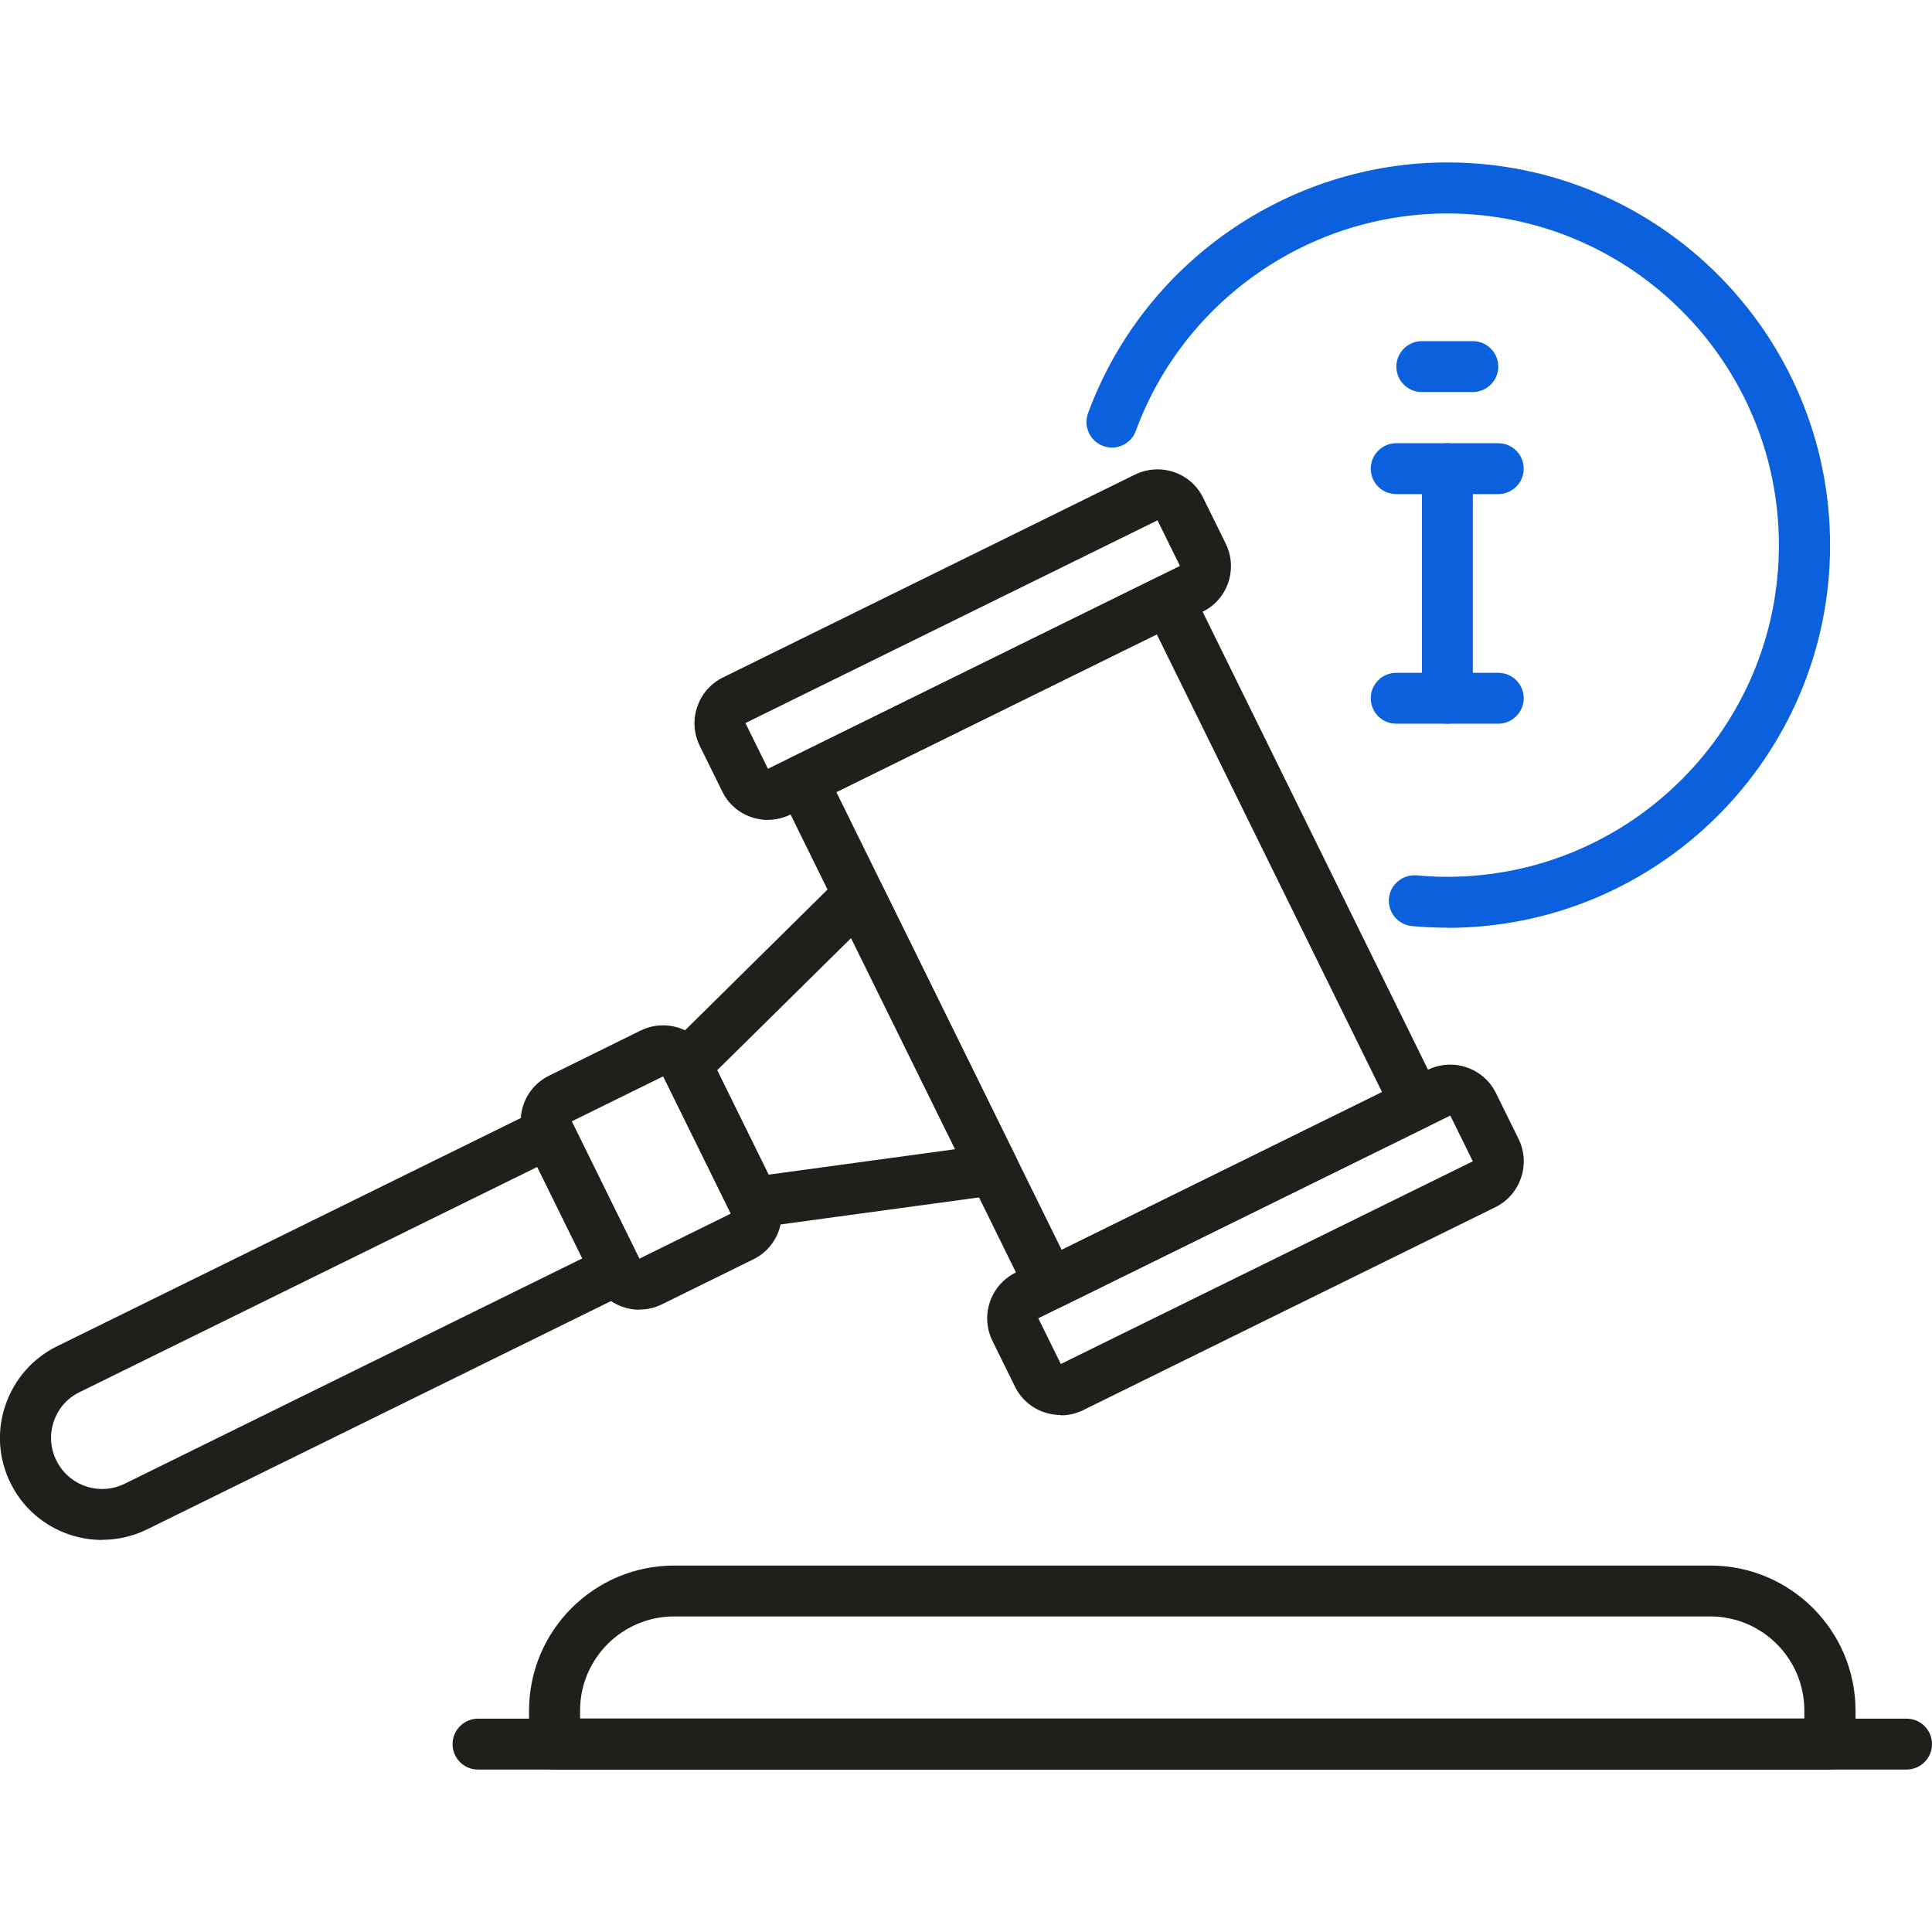 <svg xmlns="http://www.w3.org/2000/svg" id="_&#xB808;&#xC774;&#xC5B4;_2" viewBox="0 0 120 120"><defs><style>.cls-1{fill:#1f1f1c;}.cls-2{fill:#0b60dd;}.cls-3{fill:none;}</style></defs><g id="_&#x4F9D;1"><rect class="cls-3" width="120" height="120"></rect><path class="cls-1" d="m118.42,109.91H29.69c-.88,0-1.58-.71-1.58-1.58s.71-1.58,1.58-1.58h88.73c.88,0,1.58.71,1.58,1.58s-.71,1.58-1.58,1.58Z"></path><path class="cls-1" d="m113.66,109.91H34.44c-.88,0-1.58-.71-1.58-1.58v-2.08c0-4.97,4.04-9.01,9.01-9.01h64.37c4.97,0,9.01,4.04,9.01,9.01v2.08c0,.88-.71,1.58-1.58,1.58Zm-77.64-3.17h76.05v-.5c0-3.22-2.62-5.84-5.84-5.84H41.87c-3.22,0-5.84,2.62-5.84,5.84v.5Z"></path><path class="cls-2" d="m89.9,57.62c-.74,0-1.47-.03-2.2-.1-.87-.08-1.51-.85-1.43-1.72.08-.87.85-1.5,1.72-1.43.63.06,1.26.09,1.9.09,11.36,0,20.6-9.24,20.6-20.6s-9.24-20.6-20.6-20.6c-8.61,0-16.38,5.43-19.34,13.5-.3.82-1.21,1.25-2.03.94-.82-.3-1.24-1.21-.94-2.03,3.42-9.32,12.39-15.58,22.32-15.58,13.11,0,23.77,10.66,23.77,23.77s-10.66,23.77-23.77,23.77Z"></path><path class="cls-2" d="m93.06,30.69h-6.34c-.88,0-1.58-.71-1.58-1.58s.71-1.58,1.58-1.58h6.34c.88,0,1.58.71,1.58,1.58s-.71,1.58-1.58,1.58Z"></path><path class="cls-2" d="m93.06,44.95h-6.34c-.88,0-1.58-.71-1.58-1.58s.71-1.58,1.58-1.58h6.34c.88,0,1.58.71,1.58,1.58s-.71,1.58-1.58,1.58Z"></path><path class="cls-2" d="m89.9,44.95c-.88,0-1.58-.71-1.58-1.58v-14.26c0-.88.71-1.58,1.58-1.58s1.58.71,1.58,1.58v14.26c0,.88-.71,1.58-1.58,1.58Z"></path><path class="cls-2" d="m91.48,24.35h-3.17c-.88,0-1.58-.71-1.58-1.58s.71-1.58,1.58-1.58h3.17c.88,0,1.58.71,1.58,1.58s-.71,1.58-1.58,1.58Z"></path><path class="cls-1" d="m65.22,81.34c-.17,0-.35-.03-.51-.09-.4-.13-.73-.42-.91-.8l-15.39-31.27c-.39-.78-.06-1.73.72-2.12l22.75-11.2c.38-.19.81-.21,1.21-.08.4.13.73.42.91.8l15.39,31.27c.39.78.06,1.73-.72,2.12l-22.74,11.2c-.22.11-.46.16-.7.16Zm-13.27-32.14l13.99,28.43,19.9-9.8-13.99-28.43-19.9,9.8Z"></path><path class="cls-1" d="m47.7,50.93c-.34,0-.69-.06-1.02-.17-.8-.27-1.45-.84-1.82-1.6l-1.4-2.84c-.77-1.57-.12-3.47,1.44-4.24l25.59-12.6c.76-.37,1.62-.43,2.42-.16.8.27,1.45.84,1.82,1.6l1.4,2.84c.37.76.43,1.62.16,2.42-.27.8-.84,1.45-1.6,1.82l-25.59,12.59c-.44.22-.92.33-1.4.33Zm24.19-18.61l-25.59,12.59h0l1.4,2.84,25.59-12.6-1.4-2.84Z"></path><path class="cls-1" d="m65.89,87.89c-.35,0-.69-.06-1.03-.17-.8-.27-1.45-.84-1.82-1.6l-1.4-2.84h0c-.77-1.57-.12-3.47,1.45-4.24l25.59-12.59c1.57-.77,3.47-.12,4.24,1.45l1.4,2.84c.77,1.57.12,3.47-1.44,4.24l-25.59,12.6c-.44.22-.92.33-1.4.33Zm-1.4-6.01l1.4,2.84,25.59-12.59-1.4-2.84-25.59,12.59Z"></path><path class="cls-1" d="m39.72,81.35c-1.17,0-2.3-.65-2.85-1.77l-4.2-8.53c-.37-.76-.43-1.62-.16-2.42.27-.8.84-1.45,1.6-1.82l5.68-2.8c1.57-.77,3.47-.12,4.24,1.44l4.2,8.53c.77,1.57.13,3.47-1.44,4.24l-5.69,2.8c-.45.22-.92.32-1.39.32Zm1.48-14.5l-5.69,2.8,4.2,8.53h0s5.68-2.8,5.68-2.8l-4.2-8.53Z"></path><path class="cls-1" d="m46.82,76.27c-.6,0-1.15-.34-1.42-.89l-4.2-8.53c-.3-.61-.18-1.35.31-1.83l10.69-10.56c.37-.36.88-.51,1.38-.43.5.09.93.41,1.16.86l8.4,17.06c.22.46.22.99-.02,1.44-.24.45-.68.76-1.19.83l-14.89,2.03c-.07,0-.14.01-.21.01Zm-2.27-9.79l3.19,6.48,11.58-1.58-6.46-13.11-8.32,8.21Z"></path><path class="cls-1" d="m6.35,95.65c-2.34,0-4.6-1.3-5.7-3.54h0c-.75-1.52-.86-3.24-.31-4.84.55-1.6,1.68-2.9,3.2-3.65l29.85-14.69c.78-.38,1.74-.06,2.12.72l4.2,8.53c.39.78.06,1.73-.72,2.12l-29.85,14.69c-.9.44-1.85.65-2.79.65Zm-2.85-4.94c.77,1.57,2.67,2.22,4.24,1.45l28.43-14-2.8-5.68-28.43,13.99c-.76.37-1.33,1.02-1.6,1.82-.27.8-.22,1.66.16,2.42h0Z"></path></g></svg>